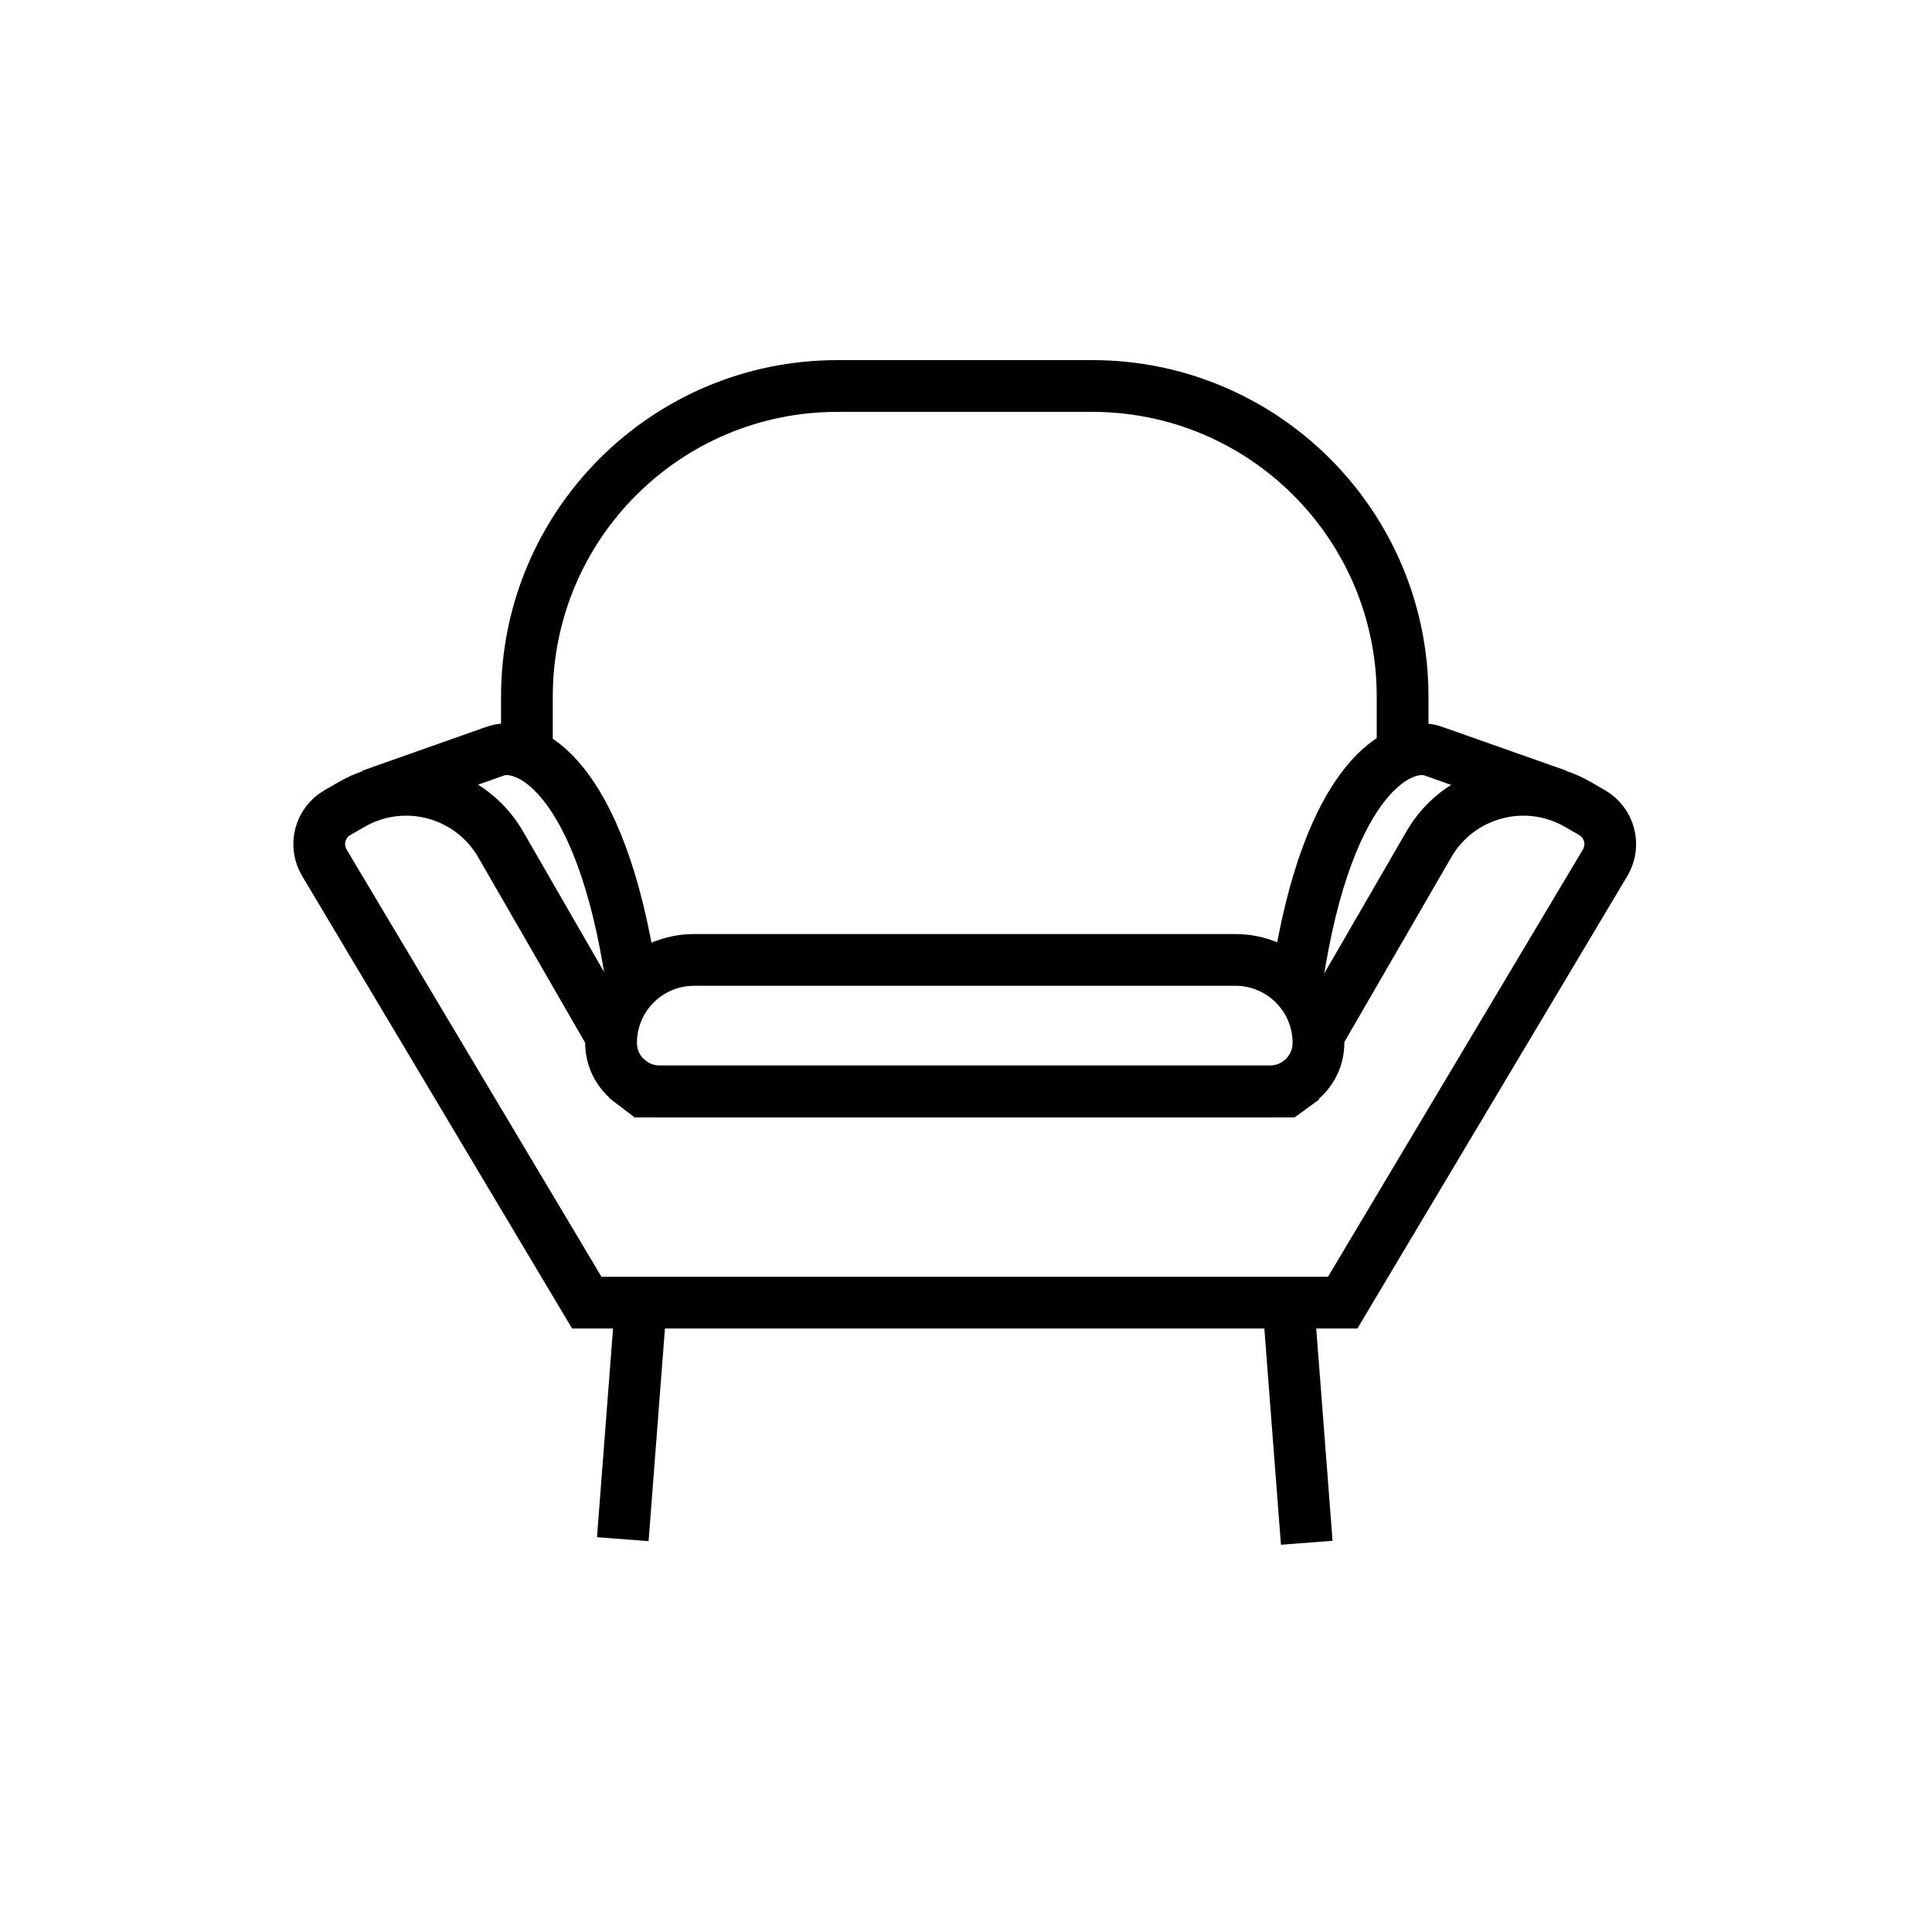 <svg width="56" height="56" viewBox="0 0 56 56" fill="none" xmlns="http://www.w3.org/2000/svg">
<path d="M40.655 21.851V20.188C40.655 15.217 36.626 11.188 31.655 11.188H24.273C19.303 11.188 15.273 15.217 15.273 20.188L15.273 21.851" stroke="black" stroke-width="1.5"/>
<path d="M18.579 37.758L18.052 44.614" stroke="black" stroke-width="1.5"/>
<path d="M37.35 37.861L37.877 44.718" stroke="black" stroke-width="1.5"/>
<path d="M17.778 30.14L14.511 24.474C13.638 22.962 11.704 22.444 10.192 23.317L9.78 23.555C9.276 23.846 9.103 24.49 9.394 24.994L17.008 37.757H38.919L46.533 24.994C46.824 24.49 46.651 23.846 46.147 23.555L45.736 23.317C44.223 22.444 42.289 22.962 41.416 24.474L38.164 30.094M18.112 31.226L18.648 31.639H37.279L37.796 31.262" stroke="black" stroke-width="1.5"/>
<path d="M17.712 30.229C17.712 28.901 18.788 27.824 20.117 27.824H35.811C37.139 27.824 38.216 28.901 38.216 30.229V30.229C38.216 31.004 37.588 31.632 36.813 31.632H19.115C18.34 31.632 17.712 31.004 17.712 30.229V30.229Z" stroke="black" stroke-width="1.5"/>
<path d="M10.757 23.043L14.312 21.788C15.249 21.401 17.41 22.457 18.302 28.386" stroke="black" stroke-width="1.5"/>
<path d="M45.145 23.043L41.589 21.788C40.653 21.401 38.491 22.457 37.599 28.386" stroke="black" stroke-width="1.5"/>
</svg>
